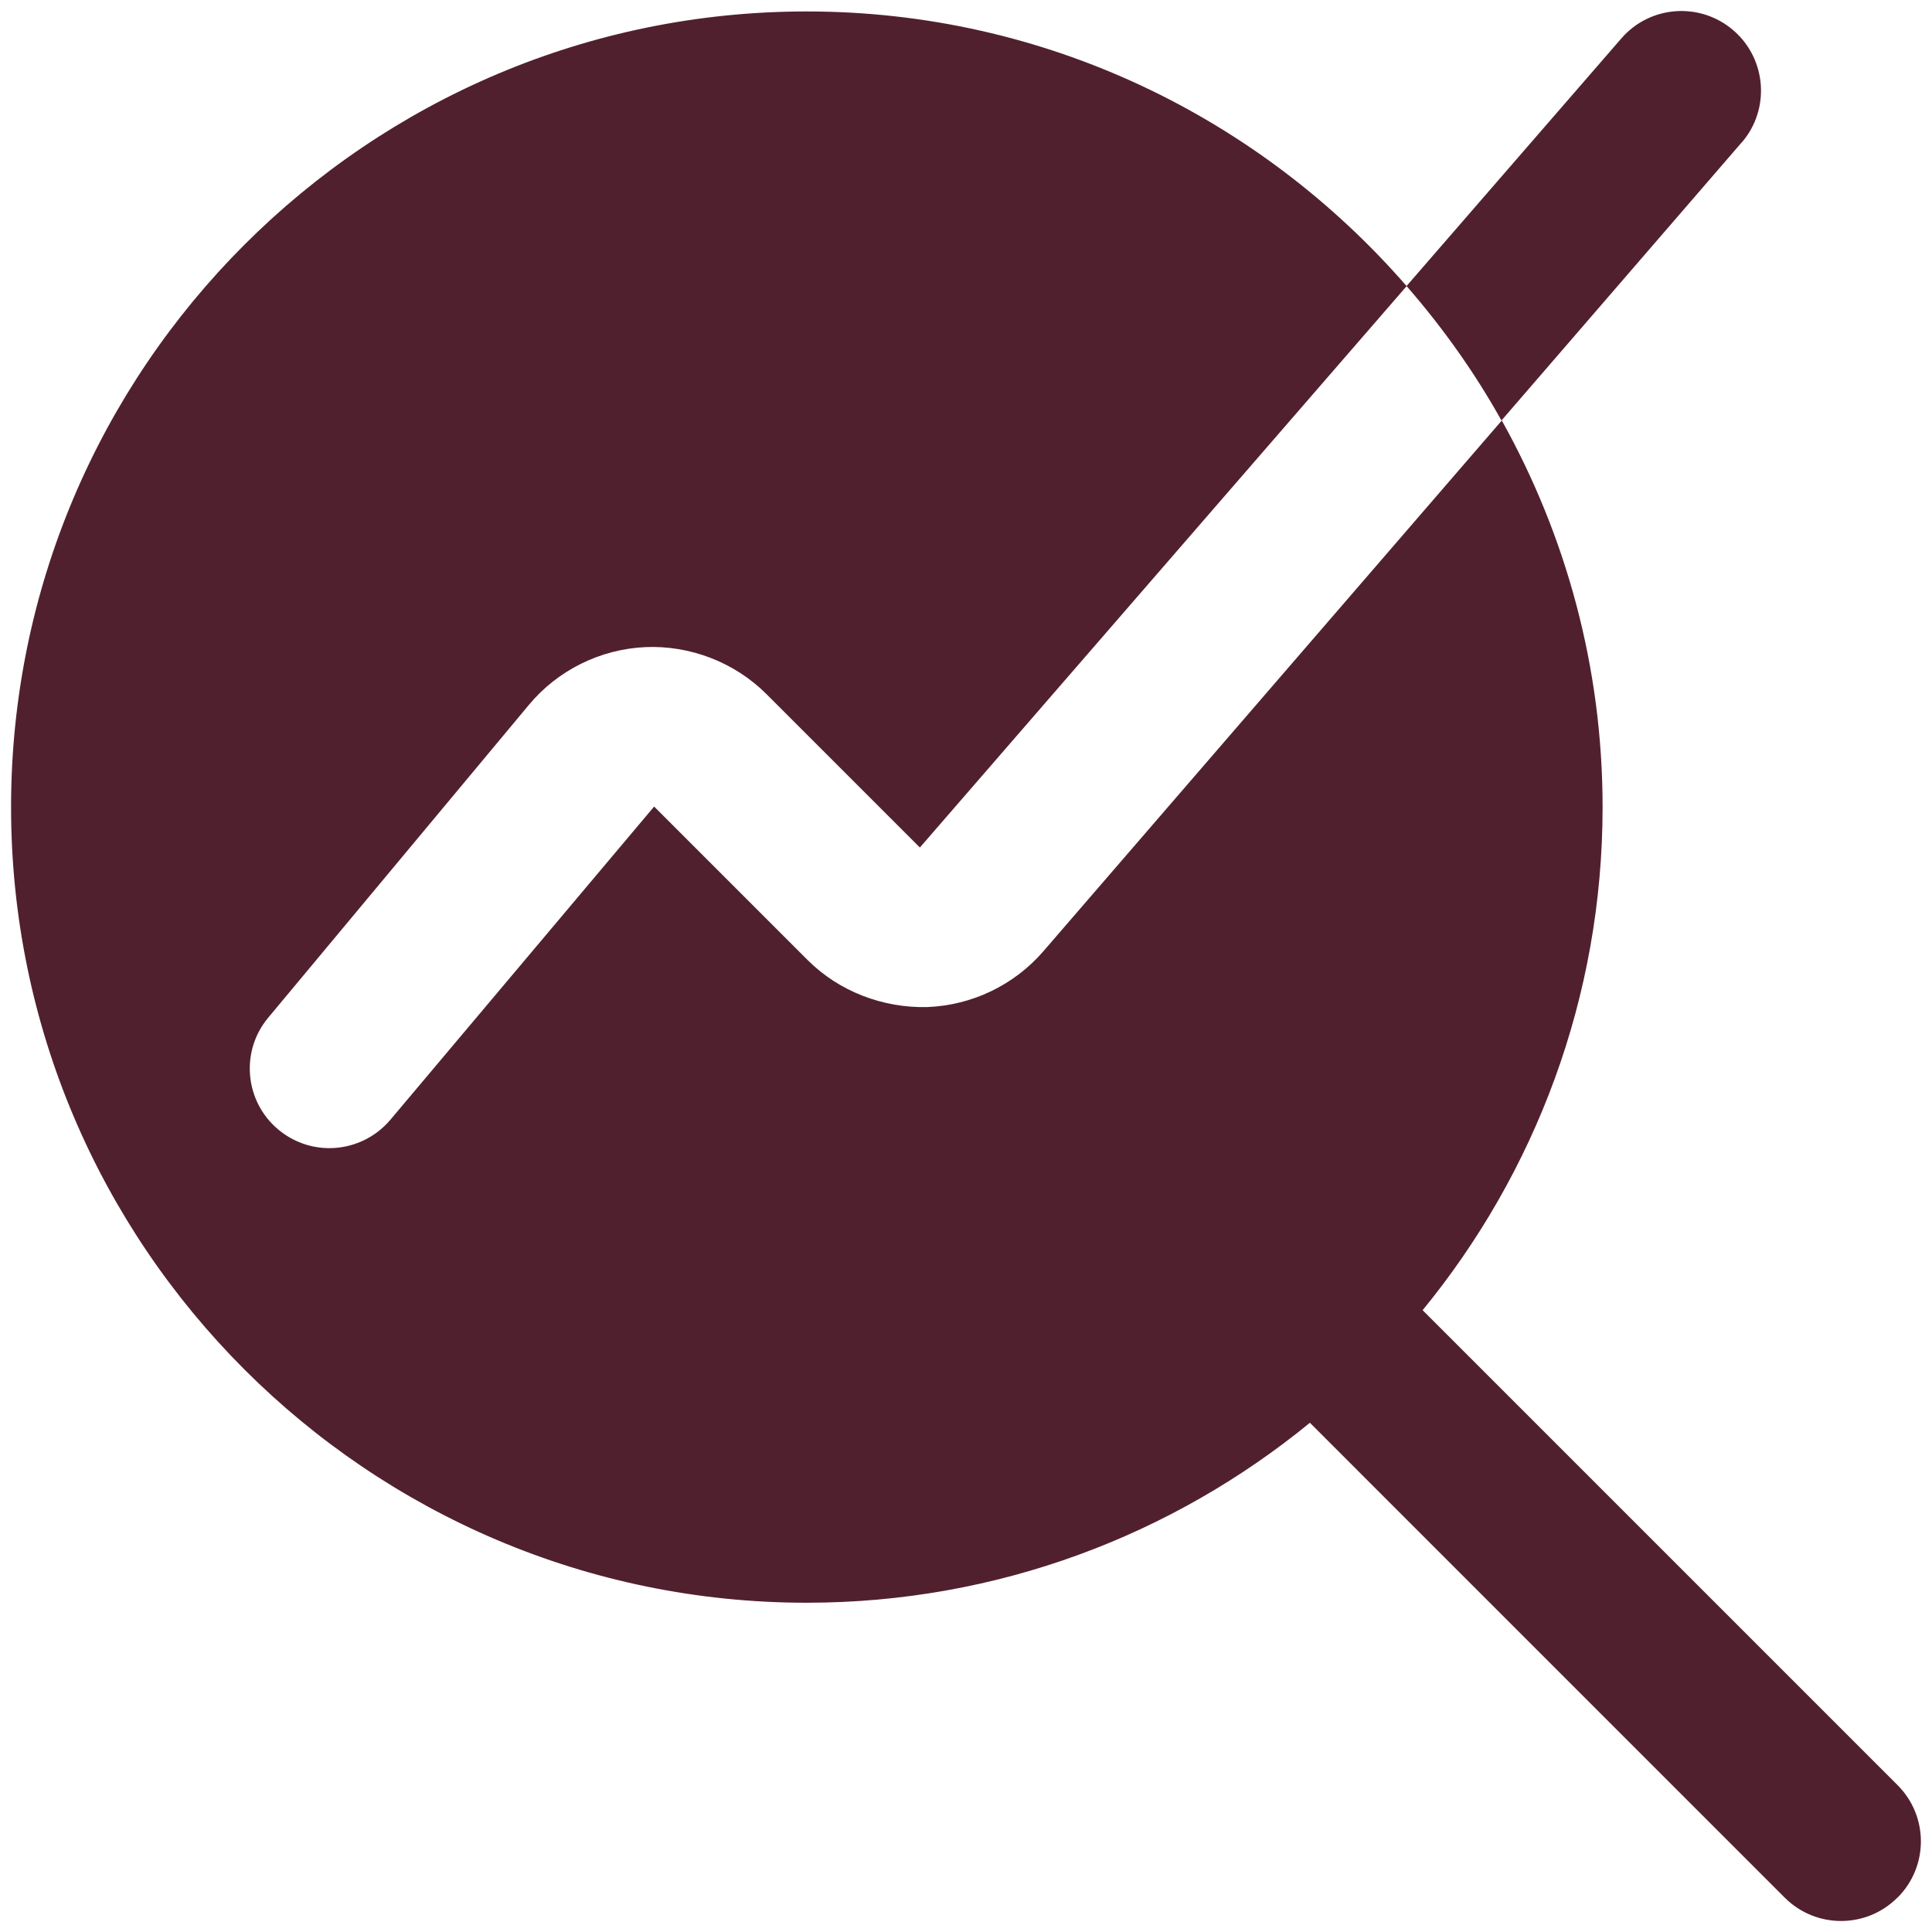 <svg width="40" height="40" viewBox="0 0 40 40" fill="none" xmlns="http://www.w3.org/2000/svg">
<path id="Vector" d="M39.282 39.29C38.96 39.611 38.539 39.772 38.117 39.772C37.695 39.772 37.274 39.611 36.952 39.29L27.12 29.457C24.278 31.783 20.651 33.183 16.702 33.183C7.619 33.183 0.229 25.794 0.229 16.71C0.229 7.627 7.619 0.237 16.702 0.237C21.659 0.237 26.1 2.448 29.123 5.924L19.045 17.547L15.869 14.371C15.207 13.709 14.283 13.357 13.358 13.398C12.426 13.441 11.546 13.877 10.95 14.594L5.554 21.069C4.97 21.767 5.066 22.807 5.764 23.388C6.074 23.645 6.446 23.771 6.819 23.771C7.291 23.771 7.759 23.568 8.087 23.178L13.543 16.699L16.719 19.875C17.371 20.527 18.28 20.873 19.198 20.85C20.122 20.815 20.997 20.395 21.6 19.697L31.093 8.706C32.417 11.078 33.18 13.805 33.18 16.709C33.18 20.659 31.78 24.286 29.454 27.126L39.287 36.959C39.931 37.603 39.931 38.644 39.287 39.288L39.282 39.29ZM36.06 2.952C36.654 2.264 36.577 1.223 35.888 0.628C35.203 0.037 34.162 0.107 33.566 0.798L29.121 5.922C29.867 6.779 30.53 7.708 31.086 8.706L36.058 2.951L36.06 2.952Z" fill="#51202E"/>
</svg>
